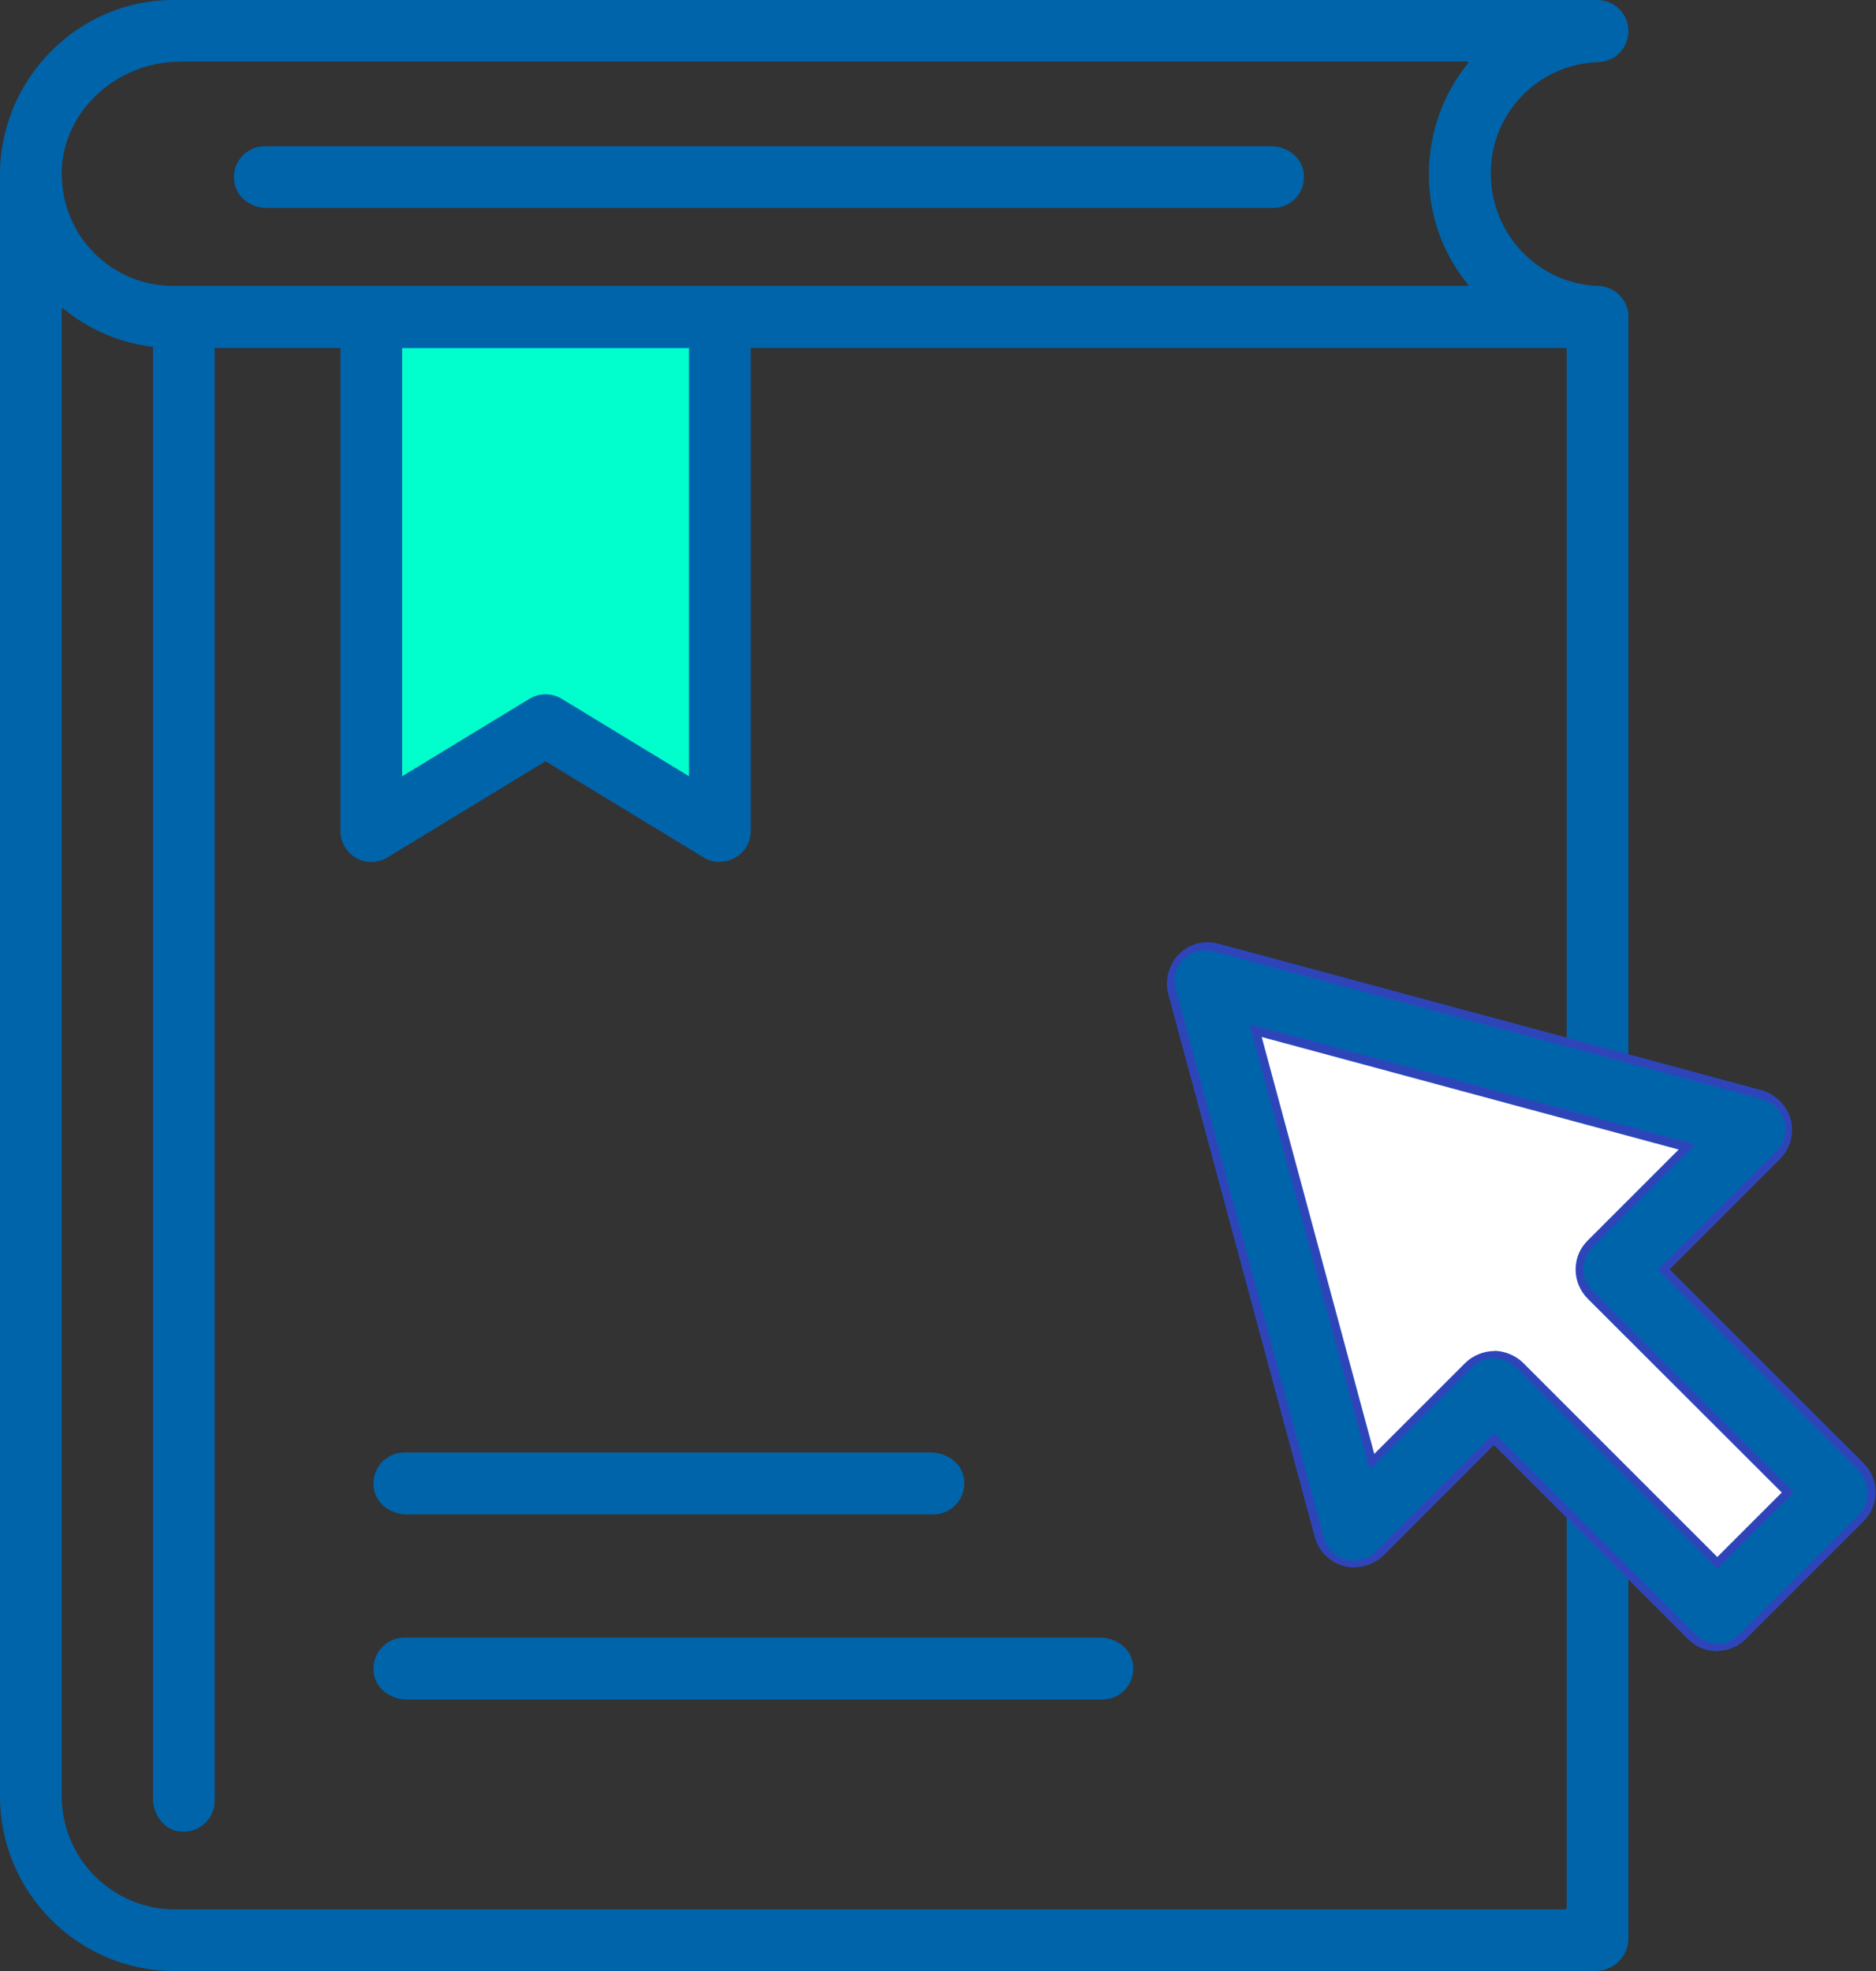 <?xml version="1.0" encoding="UTF-8"?><svg id="Layer_2" xmlns="http://www.w3.org/2000/svg" viewBox="0 0 95.16 100"><rect x="0" y="0" width="95.16" height="100" fill="#333333" stroke="none"/><defs><style>.cls-1{fill:#fff;}.cls-2{fill:#0fc;}.cls-3{fill:#0064ab;}.cls-4{fill:#2e45ba;}</style></defs><g id="icons"><polyline class="cls-2" points="18.83 16.77 18.83 42.16 27.67 36.78 36.5 42.16 36.5 16.77"/><path class="cls-3" d="m36.5,43.73c-.28,0-.56-.08-.81-.23l-8.02-4.88-8.02,4.88c-.48.29-1.09.31-1.58.03-.49-.28-.8-.8-.8-1.36v-25.3c0-.74.47-1.45,1.19-1.62,1.03-.24,1.94.54,1.94,1.52v22.61l6.46-3.93c.5-.3,1.13-.3,1.63,0l6.46,3.93v-22.52c0-.74.47-1.45,1.19-1.62,1.03-.24,1.94.54,1.94,1.52v25.4c0,.57-.3,1.09-.8,1.36-.24.13-.5.2-.77.2Z"/><path class="cls-3" d="m80.94,100H8.88C3.97,100,0,96.02,0,91.12V8.95c0-.74.47-1.45,1.19-1.62,1.03-.24,1.94.54,1.94,1.52,0,3.12,2.54,5.66,5.66,5.66h72.2c.89,0,1.61.72,1.61,1.61v82.22c0,.91-.74,1.65-1.65,1.65ZM3.13,15.67v75.45c0,3.17,2.57,5.75,5.75,5.75h70.5s.09-.04.09-.09V17.69s-.02-.04-.04-.04H8.79c-2.12,0-4.07-.76-5.59-2.01-.03-.02-.07,0-.07.03Z"/><path class="cls-3" d="m81.03,17.65H8.79C3.94,17.65,0,13.7,0,8.86S3.94,0,8.79,0h72.24c.86,0,1.57.7,1.57,1.57s-.67,1.55-1.51,1.58c-3.07.1-5.47,2.58-5.47,5.65s2.4,5.61,5.47,5.71c.84.03,1.51.72,1.51,1.56s-.7,1.58-1.57,1.58ZM9.1,3.13c-3.24,0-6.09,2.65-5.97,5.88s2.61,5.5,5.65,5.5h65.66s.05-.04.03-.07c-1.25-1.52-1.99-3.46-1.99-5.59s.75-4.13,2-5.66c.02-.03,0-.07-.03-.07H9.1Z"/><path class="cls-3" d="m64.58,10.55H13.53c-.74,0-1.45-.47-1.62-1.19-.24-1.03.54-1.94,1.52-1.94h51.05c.74,0,1.45.47,1.62,1.19.24,1.03-.54,1.94-1.52,1.94Z"/><path class="cls-1" d="m93.14,75.65l-11.2-11.2s-.03-.09,0-.13l6.95-6.95s.03-.13-.04-.15l-27.55-7.43c-.07-.02-.13.04-.11.11l7.43,27.55c.02.07.1.09.15.04l6.95-6.95s.09-.03.13,0l11.2,11.2s.09.03.13,0l5.97-5.97s.03-.09,0-.13Z"/><path class="cls-4" d="m87.1,83.77c-.53,0-1.06-.2-1.46-.6l-9.86-9.86-5.6,5.6c-.5.5-1.32.73-2.01.54-.72-.19-1.29-.76-1.48-1.48l-7.43-27.54c-.19-.69.03-1.52.54-2.02.53-.53,1.3-.73,2.02-.53l27.54,7.43c.69.19,1.29.79,1.47,1.47.19.72-.01,1.49-.54,2.02l-5.6,5.6,9.85,9.84s0,0,0,0c.8.81.8,2.12,0,2.93l-5.98,5.98c-.41.41-.95.61-1.48.61Zm-11.32-15.24c.53,0,1.09.23,1.47.6l9.86,9.86,3.27-3.27-9.85-9.84c-.81-.82-.81-2.14,0-2.94l4.62-4.62-21.15-5.71,5.71,21.15,4.61-4.61c.38-.38.95-.61,1.48-.61Zm-8.42,7.55s0,0-.01.01h.01Zm20.95-16.91s.01,0,.02,0h-.02Z"/><path class="cls-3" d="m87.11,83.37c-.42,0-.81-.17-1.11-.46l-10.15-10.15s-.09-.03-.13,0l-5.95,5.95c-.39.4-.97.55-1.51.41-.54-.14-.96-.57-1.11-1.1l-7.51-27.84c-.15-.54,0-1.12.4-1.51.4-.4.98-.55,1.52-.4l27.85,7.51c.54.15.96.57,1.1,1.11.14.54-.01,1.12-.41,1.51l-5.95,5.95s-.03.09,0,.13l10.09,10.09c.65.65.65,1.69,0,2.34l-6.03,6.03c-.29.29-.69.46-1.11.46Zm-11.32-14.45c.4,0,.8.15,1.11.46l10.15,10.15s.09.03.13,0l3.75-3.76s.03-.09,0-.13l-10.15-10.15c-.29-.29-.46-.69-.46-1.11s.17-.81.46-1.11l5.1-5.1s.03-.13-.04-.15l-22.31-6.02c-.07-.02-.13.04-.11.11l6.02,22.3c.02.07.1.09.15.04l5.1-5.1c.31-.31.71-.46,1.11-.46Z"/><path class="cls-3" d="m8.99,92.9c-.75-.16-1.23-.9-1.23-1.66V16.86c0-.74.47-1.45,1.19-1.62,1.03-.24,1.94.54,1.94,1.52v74.6c0,.98-.89,1.74-1.91,1.53Z"/><path class="cls-3" d="m47.35,76.83h-26.71c-.76,0-1.5-.48-1.66-1.23-.21-1.01.55-1.91,1.53-1.91h26.71c.76,0,1.5.48,1.66,1.23.21,1.01-.55,1.91-1.53,1.91Z"/><path class="cls-3" d="m55.92,86.22H20.64c-.76,0-1.5-.48-1.66-1.23-.21-1.01.55-1.91,1.53-1.91h35.28c.76,0,1.5.48,1.66,1.23.21,1.01-.55,1.91-1.53,1.91Z"/></g></svg>